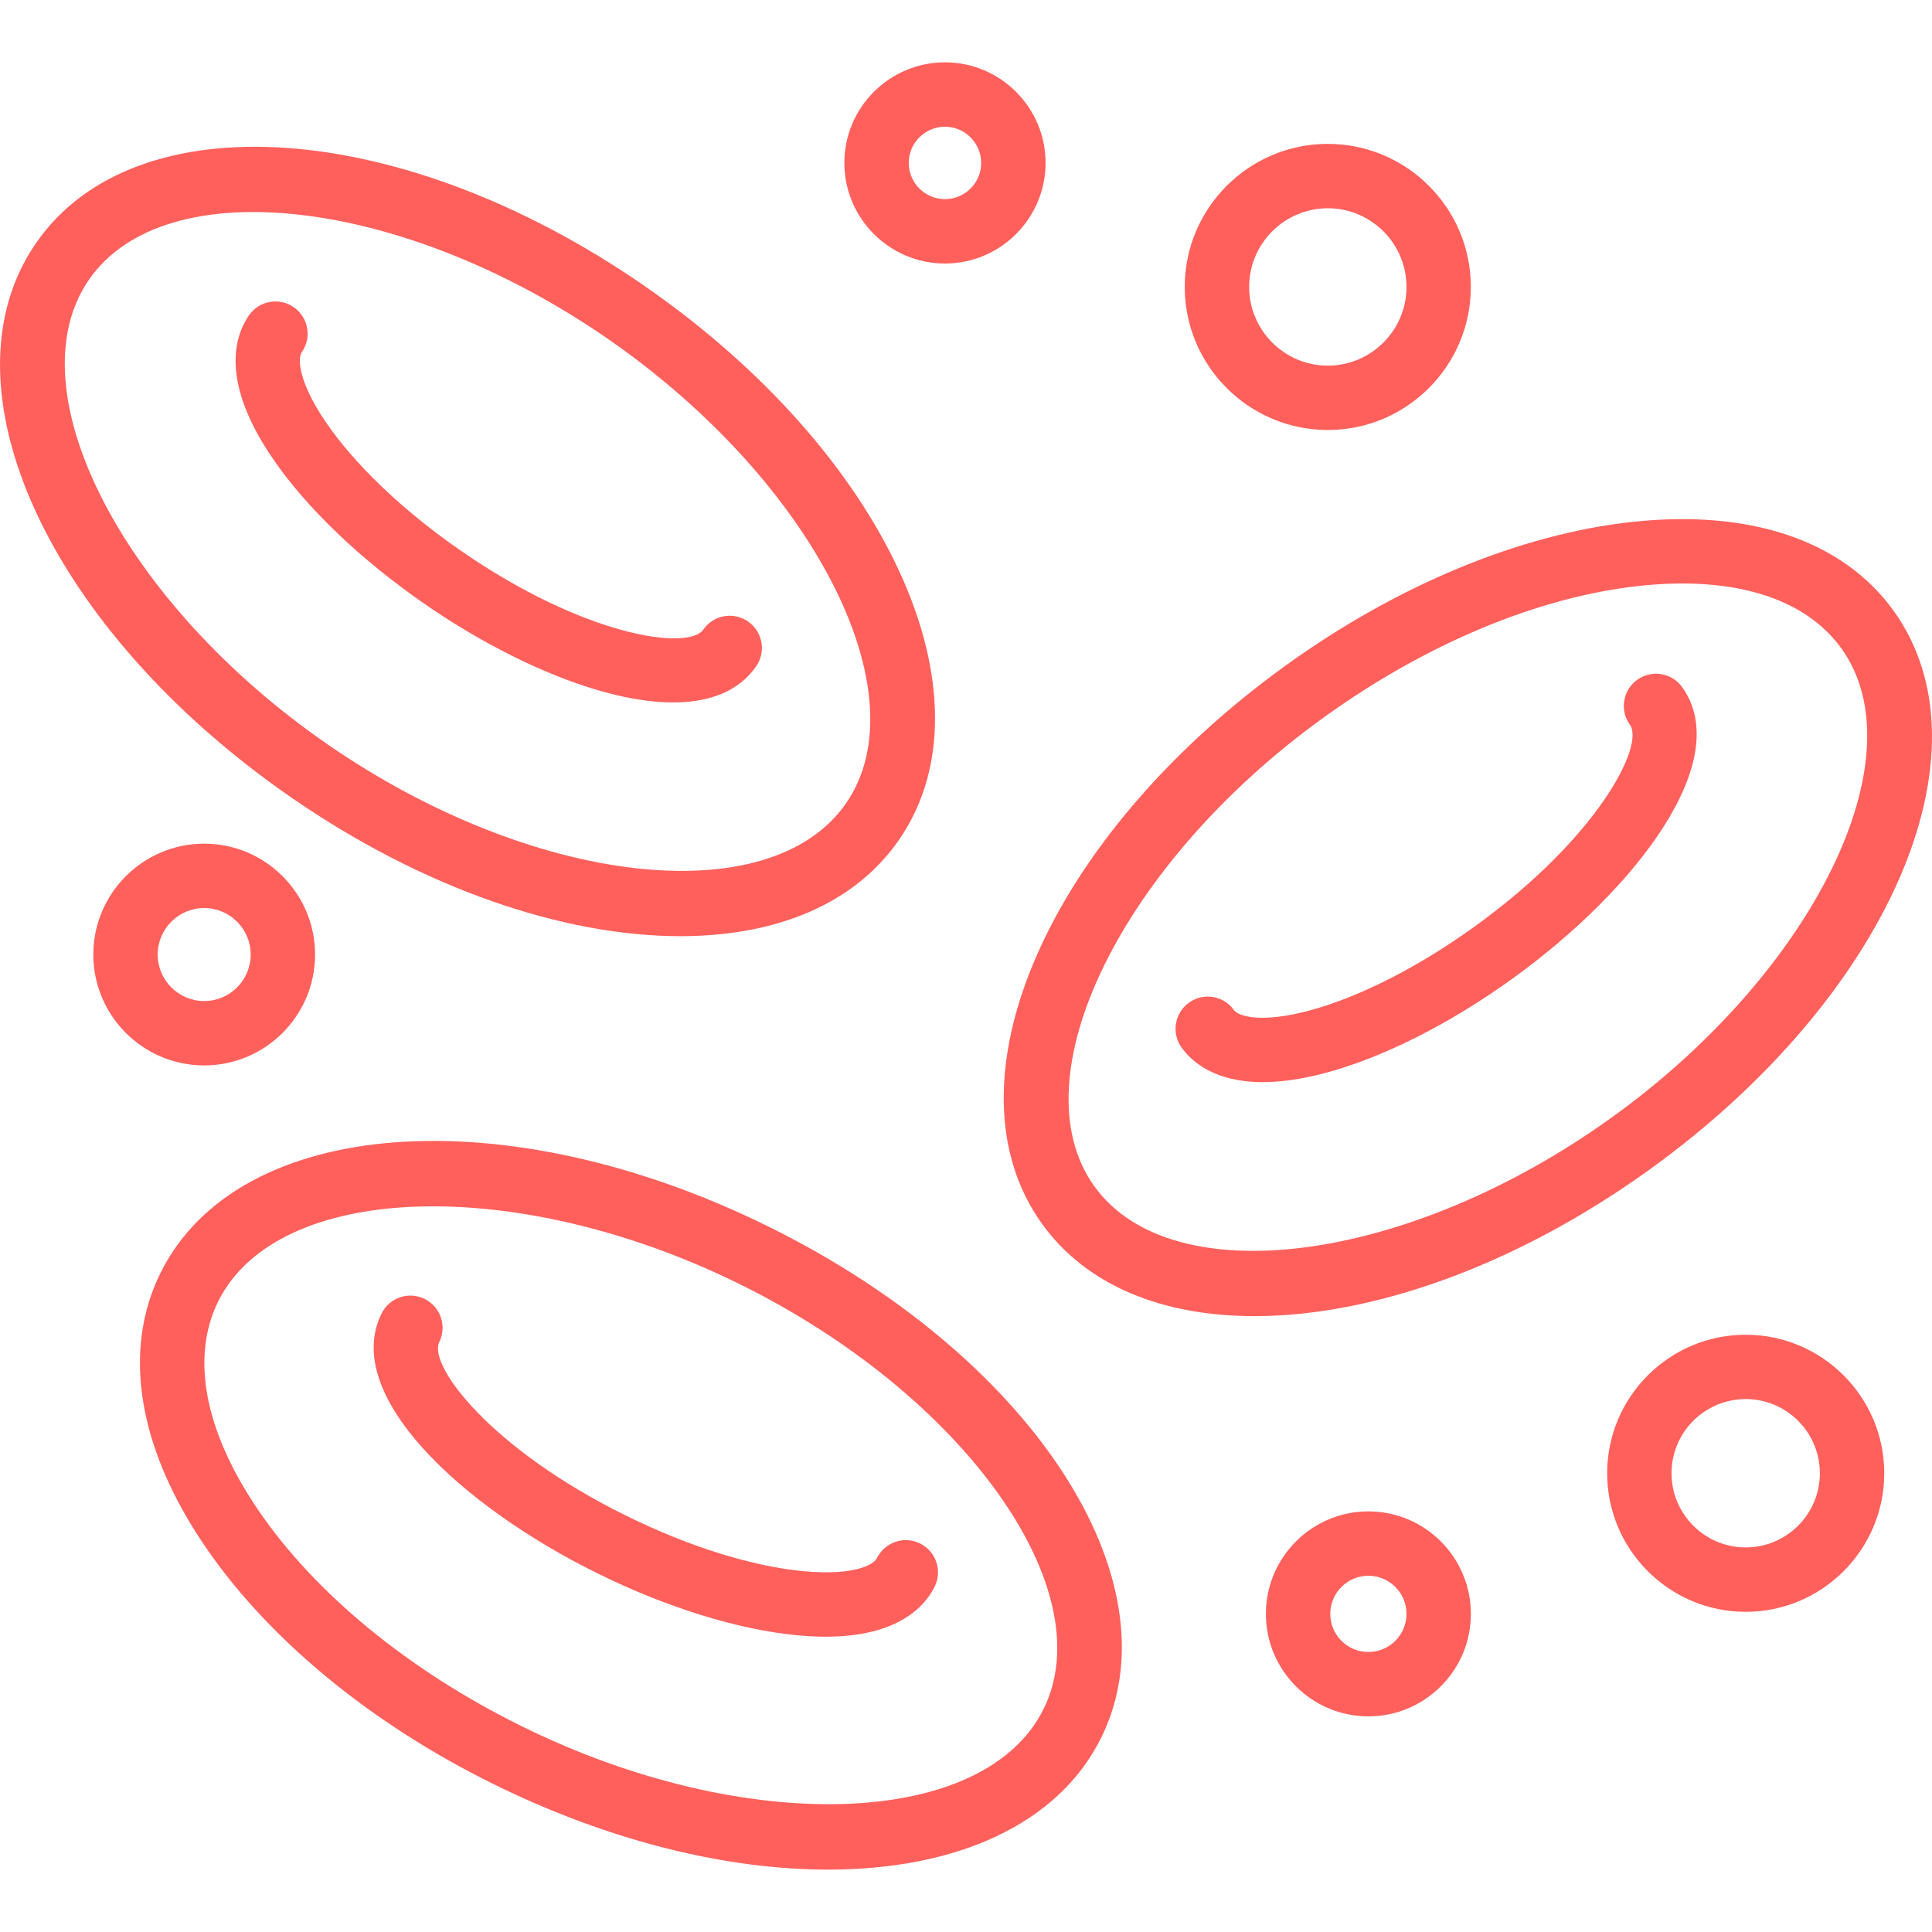 <?xml version="1.0" encoding="UTF-8"?>
<svg id="Camada_1" xmlns="http://www.w3.org/2000/svg" version="1.1" viewBox="0 0 1000 1000">
  <!-- Generator: Adobe Illustrator 29.4.0, SVG Export Plug-In . SVG Version: 2.1.0 Build 152)  -->
  <defs>
    <style>
      .st0 {
        fill: #ff605c;
      }
    </style>
  </defs>
  <path class="st0" d="M397.73,634.86h.02c-136.54-67.39-274.77-56.81-314.71,24.08-19.83,40.17-11.66,90.32,22.96,141.23,32.71,48.08,85.74,91.84,149.33,123.22,60.31,29.77,120.97,44.33,173.32,44.33,66.16,0,119.09-23.26,141.38-68.41,39.92-80.89-35.75-197.07-172.31-264.46ZM540.18,884.56h-.02c-30.59,62.03-154.3,66.09-270.09,8.95-58.51-28.87-107-68.68-136.52-112.08-27.59-40.55-34.92-78.81-20.64-107.75,30.62-61.98,154.3-66.09,270.09-8.95,115.79,57.16,187.77,157.83,157.18,219.82Z"/>
  <path class="st0" d="M476.22,798.91v-.02c-8.26-4.06-18.24-.68-22.31,7.58-1.68,3.43-11.8,9.23-38.07,6.78-26.79-2.55-59.45-12.78-91.92-28.81-70.28-34.69-102.45-77.86-96.55-89.8,4.06-8.25.68-18.24-7.58-22.31-8.26-4.07-18.24-.7-22.31,7.58-20.66,41.85,40.55,99.3,111.69,134.42,36.02,17.78,72.77,29.17,103.51,32.09,5.26.5,10.15.73,14.7.73,37.54,0,51.38-15.76,56.41-25.94,4.06-8.25.68-18.24-7.58-22.31Z"/>
  <path class="st0" d="M980.11,316.11c-26.18-36.35-74.27-52.65-135.52-45.93l-.02-.02c-57.8,6.35-121.31,32.67-178.84,74.12-123.56,89-179.04,216.06-126.31,289.27,23.09,32.04,62.51,47.68,109.93,47.68,60.91,0,134.99-25.83,204.45-75.86,123.56-89.02,179.02-216.08,126.31-289.27ZM834.33,578.32c-104.78,75.47-227.44,91.83-267.86,35.75-40.4-56.11,13.96-167.29,118.74-242.75,52.95-38.15,110.83-62.31,163.01-68.03,48.82-5.33,85.99,6.13,104.85,32.29,40.42,56.1-13.96,167.28-118.73,242.75l-.02-.02Z"/>
  <path class="st0" d="M847.41,351.86c-7.46,5.38-9.16,15.79-3.78,23.26,7.78,10.8-16.83,58.68-80.41,104.48-29.39,21.18-59.9,36.64-85.9,43.57-23.61,6.3-36.05,3.2-38.67-.4-5.37-7.48-15.79-9.18-23.26-3.78-7.46,5.38-9.16,15.79-3.78,23.26,5.45,7.56,17.38,17.86,42,17.86,8.98,0,19.64-1.37,32.29-4.73,29.84-7.95,64.21-25.26,96.8-48.73,64.36-46.37,115.24-113.13,87.97-151-5.36-7.46-15.78-9.18-23.26-3.78Z"/>
  <path class="st0" d="M150.46,412.57c68.81,47.62,141.57,71.99,201.68,71.99,49.27,0,90.05-16.39,113.16-49.82,51.33-74.19-6.57-200.16-131.79-286.8C208.29,61.33,69.99,51.6,18.68,125.77c-51.33,74.19,6.56,200.16,131.79,286.8ZM46.07,144.73c39.34-56.86,162.29-42.83,268.49,30.62,106.2,73.48,162.68,183.59,123.34,240.45-39.35,56.85-162.29,42.83-268.49-30.62C63.21,311.72,6.75,201.59,46.07,144.73Z"/>
  <path class="st0" d="M219.71,312.52h-.03c43.05,29.79,92.49,51.07,128.77,51.05,18.71,0,33.92-5.65,42.95-18.71,5.23-7.56,3.35-17.94-4.22-23.18-7.58-5.25-17.96-3.35-23.18,4.22-7.6,10.93-60.96,3.78-125.37-40.79-29.79-20.61-54.58-44.17-69.81-66.36-13.85-20.16-15.09-32.92-12.56-36.57,5.23-7.56,3.35-17.94-4.22-23.18-7.56-5.23-17.94-3.37-23.18,4.22-7.23,10.45-15.23,34.02,12.5,74.39,17.48,25.46,45.3,52.07,78.34,74.91Z"/>
  <path class="st0" d="M687.26,222.57c40.82,0,74.04-33.22,74.04-74.06s-33.22-74.04-74.04-74.04-74.04,33.22-74.04,74.04,33.22,74.06,74.04,74.06ZM687.28,107.79c22.44,0,40.72,18.28,40.72,40.72s-18.28,40.74-40.72,40.74-40.72-18.28-40.72-40.74,18.28-40.72,40.72-40.72Z"/>
  <path class="st0" d="M489.11,136.4c28.71,0,52.07-23.36,52.07-52.07s-23.36-52.07-52.07-52.07-52.07,23.36-52.07,52.07,23.36,52.07,52.07,52.07ZM489.11,65.59c10.33,0,18.74,8.41,18.74,18.74s-8.41,18.74-18.74,18.74-18.74-8.41-18.74-18.74,8.41-18.74,18.74-18.74Z"/>
  <path class="st0" d="M903.57,690.86c-39.54,0-71.71,32.17-71.71,71.71s32.17,71.71,71.71,71.71,71.71-32.17,71.71-71.71-32.17-71.71-71.71-71.71ZM903.57,800.94c-21.18,0-38.39-17.21-38.39-38.39s17.21-38.39,38.39-38.39,38.39,17.21,38.39,38.39-17.21,38.39-38.39,38.39Z"/>
  <path class="st0" d="M708.27,782.29c-29.24,0-53.05,23.79-53.05,53.05s23.79,53.05,53.05,53.05,53.05-23.79,53.05-53.05-23.79-53.05-53.05-53.05ZM708.27,855.07c-10.88,0-19.73-8.85-19.73-19.73s8.85-19.73,19.73-19.73,19.73,8.85,19.73,19.73-8.85,19.73-19.73,19.73Z"/>
  <path class="st0" d="M163.08,494.08c0-31.64-25.74-57.4-57.38-57.4s-57.4,25.74-57.4,57.4,25.74,57.38,57.4,57.38,57.38-25.74,57.38-57.38ZM81.62,494.08c0-13.28,10.8-24.08,24.08-24.08s24.06,10.8,24.06,24.08-10.8,24.06-24.06,24.06-24.08-10.8-24.08-24.06Z"/>
</svg>